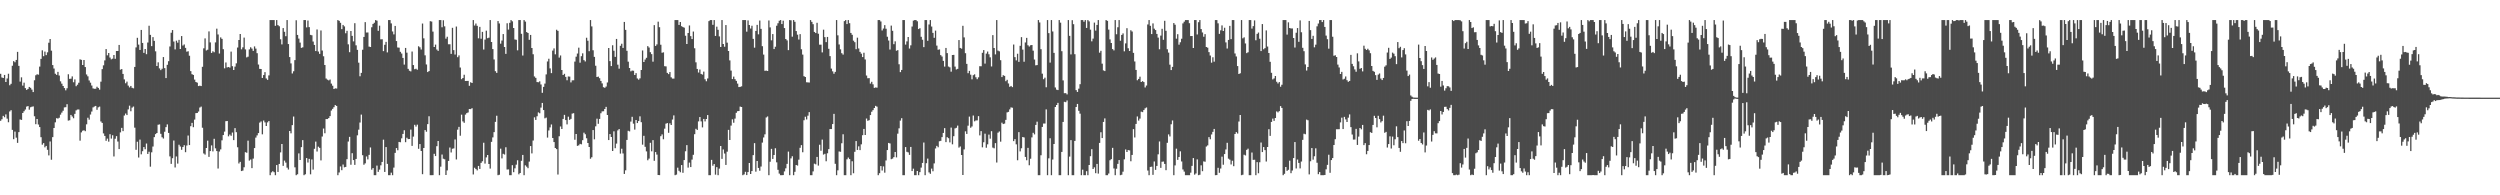 <?xml version="1.0" encoding="UTF-8"?>
<svg xmlns="http://www.w3.org/2000/svg" width="1920" height="150">
  <path d="M0 56.678h1v36.120H0zM1 59.514h1v32.094H1zM2 59.928h1v29.073H2zM3 57.566h1v32.471H3zM4 62.984h1v24.861H4zM5 60.269h1v30.860H5zM6 56.628h1v37.253H6zM7 65.472h1v20.114H7zM8 64.336h1v20.284H8zM9 50.496h1v49.251H9zM10 46.973h1v59.944H10zM11 47.797h1v53.256H11zM12 46.044h1v59.679H12zM13 39.823h1v69.923H13zM14 50.590h1v50.901H14zM15 62.652h1v29.075H15zM16 59.404h1v32.691H16zM17 65.746h1v21.021H17zM18 63.469h1v21.980H18zM19 67.685h1v16.411H19zM20 69.090h1v12.785H20zM21 68.317h1v13.122H21zM22 66.776h1v17.439H22zM23 67.433h1v14.948H23zM24 68.811h1v13.186H24zM25 70.702h1v11.037H25zM26 61.658h1v27.617H26zM27 57.829h1v37.543H27zM28 57.035h1v34.369H28zM29 57.353h1v38.264H29zM30 51.167h1v46.413H30zM31 45.213h1v60.155H31zM32 38.679h1v72.414H32zM33 43.147h1v66.763H33zM34 39.654h1v73.512H34zM35 42.343h1v69.752H35zM36 40.180h1v74.860H36zM37 32.815h1v86.545H37zM38 29.933h1v78.722H38zM39 38.910h1v83.775H39zM40 49.958h1v55.339H40zM41 52.638h1v45.680H41zM42 56.644h1v37.321H42zM43 57.509h1v33.268H43zM44 55.188h1v35.921H44zM45 57.983h1v32.437H45zM46 62.453h1v25.594H46zM47 64.252h1v22.215H47zM48 66.046h1v19.004H48zM49 67.628h1v14.850H49zM50 69.388h1v12.920H50zM51 67.770h1v12.252H51zM52 57.021h1v35.596H52zM53 60.587h1v31.792H53zM54 60.397h1v27.892H54zM55 58.699h1v30.791H55zM56 63.158h1v27.688H56zM57 60.965h1v26.491H57zM58 66.220h1v18.569H58zM59 65.078h1v19.059H59zM60 63.535h1v20.547H60zM61 45.552h1v62.505H61zM62 45.994h1v55.705H62zM63 49.928h1v50.459H63zM64 46.062h1v54.005H64zM65 51.496h1v49.281H65zM66 57.166h1v38.326H66zM67 58.621h1v31.812H67zM68 61.784h1v30.128H68zM69 63.494h1v24.463H69zM70 65.680h1v19.986H70zM71 67.912h1v14.550H71zM72 68.216h1v13.598H72zM73 68.154h1v13.193H73zM74 66.637h1v17.683H74zM75 67.511h1v14.928H75zM76 68.841h1v13.044H76zM77 62.739h1v30.547H77zM78 53.096h1v41.338H78zM79 50.182h1v52.286H79zM80 46.371h1v58.026H80zM81 37.669h1v70.470H81zM82 42.485h1v63.959H82zM83 40.688h1v68.108H83zM84 44.174h1v58.914H84zM85 45.557h1v60.894H85zM86 45.065h1v58.816H86zM87 42.222h1v77.953H87zM88 45.168h1v61.361H88zM89 39.146h1v65.424H89zM90 39.178h1v69.539H90zM91 34.509h1v79.969H91zM92 53.497h1v48.186H92zM93 53.036h1v45.145H93zM94 56.788h1v43.927H94zM95 60.958h1v27.750H95zM96 63.952h1v23.248H96zM97 62.670h1v25.713H97zM98 65.765h1v18.272H98zM99 67.097h1v14.058H99zM100 66.014h1v19.462H100zM101 67.456h1v15.200H101zM102 67.841h1v13.957H102zM103 51.389h1v46.676H103zM104 36.388h1v78.674H104zM105 29.020h1v79.845H105zM106 34.254h1v86.753H106zM107 38.342h1v68.859H107zM108 22.998h1v95.554H108zM109 32.954h1v83.169H109zM110 40.594h1v72.329H110zM111 37.626h1v77.016H111zM112 41.645h1v68.596H112zM113 32.648h1v85.588H113zM114 19.750h1v96.787H114zM115 26.786h1v101.196H115zM116 35.419h1v81.590H116zM117 28.514h1v84.009H117zM118 31.371h1v73.952H118zM119 39.400h1v63.631H119zM120 50.672h1v51.487H120zM121 47.861h1v47.916H121zM122 52.531h1v43.018H122zM123 53.867h1v48.903H123zM124 52.764h1v52.650H124zM125 43.806h1v62.574H125zM126 52.334h1v48.843H126zM127 59.972h1v37.688H127zM128 49.752h1v45.808H128zM129 46.976h1v55.106H129zM130 35.683h1v84.430H130zM131 25.154h1v100.676H131zM132 23.110h1v98.367H132zM133 31.922h1v75.982H133zM134 37.949h1v90.653H134zM135 31.245h1v88.909H135zM136 32.751h1v92.871H136zM137 30.643h1v80.525H137zM138 37.656h1v74.876H138zM139 27.688h1v87.376H139zM140 34.996h1v77.902H140zM141 34.133h1v77.376H141zM142 36.745h1v80.150H142zM143 39.700h1v72.059H143zM144 39.356h1v64.748H144zM145 42.780h1v68.614H145zM146 54.625h1v42.318H146zM147 56.989h1v37.395H147zM148 57.571h1v40.107H148zM149 61.121h1v30.741H149zM150 62.995h1v23.879H150zM151 63.483h1v23.277H151zM152 66.087h1v19.576H152zM153 65.808h1v16.766H153zM154 66.108h1v15.772H154zM155 51.288h1v46.820H155zM156 37.109h1v80.754H156zM157 29.491h1v89.264H157zM158 38.745h1v74.927H158zM159 38.175h1v69.859H159zM160 24.131h1v96.327H160zM161 32.572h1v83.425H161zM162 40.645h1v71.029H162zM163 39.352h1v76.909H163zM164 40.148h1v66.447H164zM165 32.565h1v81.358H165zM166 22.012h1v94.016H166zM167 26.488h1v102.937H167zM168 41.119h1v75.249H168zM169 28.697h1v86.034H169zM170 29.844h1v77.932H170zM171 37.809h1v65.925H171zM172 52.473h1v48.594H172zM173 47.980h1v45.097H173zM174 51.787h1v41.155H174zM175 51.446h1v53.249H175zM176 51.906h1v51.441H176zM177 39.649h1v64.622H177zM178 50.823h1v50.988H178zM179 53.762h1v53.881H179zM180 51.171h1v47.221H180zM181 48.631h1v52.913H181zM182 36.518h1v76.582H182zM183 30.734h1v94.810H183zM184 26.134h1v98.165H184zM185 37.894h1v93.507H185zM186 36.340h1v94.677H186zM187 28.880h1v99.580H187zM188 37.923h1v78.973H188zM189 44.067h1v73.254H189zM190 43.545h1v64.501H190zM191 37.917h1v85.430H191zM192 36.312h1v86.222H192zM193 37.342h1v91.761H193zM194 39.054h1v82.741H194zM195 35.609h1v78.081H195zM196 37.319h1v68.369H196zM197 40.858h1v63.114H197zM198 49.576h1v52.620H198zM199 52.885h1v41.283H199zM200 53.014h1v40.251H200zM201 59.855h1v43.327H201zM202 57.644h1v34.916H202zM203 55.421h1v38.573H203zM204 60.262h1v36.514H204zM205 61.313h1v32.714H205zM206 57.928h1v35.049H206zM207 15.427h1v119.147H207zM208 15.427h1v116.952H208zM209 15.427h1v116.034H209zM210 15.427h1v116.817H210zM211 19.823h1v114.750H211zM212 15.427h1v111.342H212zM213 19.297h1v112.738H213zM214 20.167h1v105.757H214zM215 30.137h1v86.916H215zM216 34.090h1v76.515H216zM217 21.531h1v105.876H217zM218 24.415h1v98.932H218zM219 27.807h1v97.078H219zM220 15.427h1v113.358H220zM221 33.856h1v96.355H221zM222 43.831h1v56.786H222zM223 48.676h1v53.730H223zM224 56.406h1v39.681H224zM225 54.714h1v34.795H225zM226 46.191h1v82.315H226zM227 15.571h1v119.003H227zM228 26.814h1v107.007H228zM229 29.636h1v88.184H229zM230 32.698h1v90.175H230zM231 36.786h1v76.218H231zM232 36.376h1v71.253H232zM233 15.427h1v119.147H233zM234 15.427h1v118.407H234zM235 21.021h1v100.369H235zM236 15.777h1v109.058H236zM237 20.856h1v101.150H237zM238 26.775h1v107.087H238zM239 27.065h1v95.393H239zM240 31.920h1v98.357H240zM241 34.520h1v79.747H241zM242 39.223h1v69.525H242zM243 22.643h1v93.732H243zM244 39.597h1v73.034H244zM245 41.348h1v72.205H245zM246 23.419h1v99.760H246zM247 38.814h1v66.062H247zM248 43.192h1v55.529H248zM249 49.944h1v52.428H249zM250 60.301h1v31.128H250zM251 61.194h1v30.249H251zM252 61.766h1v28.931H252zM253 61.073h1v28.091H253zM254 64.190h1v20.712H254zM255 65.840h1v17.764H255zM256 68.369h1v13.953H256zM257 67.857h1v12.829H257zM258 67.973h1v13.403H258zM259 15.427h1v119.147H259zM260 16.019h1v116.414H260zM261 17.487h1v110.378H261zM262 22.382h1v108.321H262zM263 19.169h1v107.211H263zM264 20.295h1v108.227H264zM265 25.543h1v102.672H265zM266 23.673h1v98.611H266zM267 34.044h1v74.643H267zM268 40.084h1v65.007H268zM269 23.797h1v102.734H269zM270 27.557h1v90.118H270zM271 31.778h1v91.141H271zM272 17.832h1v108.790H272zM273 34.827h1v87.245H273zM274 38.290h1v65.652H274zM275 48.122h1v51.439H275zM276 58.548h1v35.543H276zM277 55.971h1v32.034H277zM278 38.214h1v80.958H278zM279 28.347h1v98.156H279zM280 16.985h1v108.479H280zM281 25.005h1v95.176H281zM282 24.939h1v97.499H282zM283 35.779h1v83.176H283zM284 36.095h1v77.172H284zM285 20.920h1v109.387H285zM286 18.379h1v110.706H286zM287 17.455h1v117.119H287zM288 15.427h1v119.147H288zM289 15.848h1v111.308H289zM290 23.676h1v108.337H290zM291 19.720h1v110.525H291zM292 30.201h1v96.751H292zM293 30.155h1v94.185H293zM294 39.278h1v67.980H294zM295 34.383h1v97.655H295zM296 32.153h1v80.816H296zM297 40.235h1v85.604H297zM298 15.427h1v119.147H298zM299 15.427h1v119.147H299zM300 17.963h1v114.626H300zM301 24.161h1v110.413H301zM302 26.395h1v102.303H302zM303 19.899h1v97.497H303zM304 31.554h1v82.143H304zM305 36.452h1v78.937H305zM306 36.612h1v72.375H306zM307 39.771h1v69.479H307zM308 41.100h1v65.149H308zM309 44.518h1v58.351H309zM310 49.628h1v50.404H310zM311 36.827h1v72.375H311zM312 40.434h1v65.348H312zM313 52.879h1v53.954H313zM314 54.332h1v52.423H314zM315 54.817h1v44.712H315zM316 39.597h1v72.425H316zM317 49.979h1v54.952H317zM318 53.156h1v42.714H318zM319 52.789h1v44.437H319zM320 53.565h1v42.185H320zM321 35.557h1v78.731H321zM322 36.346h1v74.274H322zM323 38.033h1v77.909H323zM324 18.093h1v115.707H324zM325 29.423h1v84.247H325zM326 42.478h1v57.404H326zM327 49.525h1v51.627H327zM328 55.330h1v39.981H328zM329 54.559h1v34.721H329zM330 16.257h1v118.316H330zM331 16.532h1v118.041H331zM332 24.245h1v110.271H332zM333 36.104h1v82.015H333zM334 34.232h1v85.648H334zM335 38.036h1v74.252H335zM336 39.066h1v69.237H336zM337 15.427h1v119.147H337zM338 15.427h1v112.562H338zM339 20.936h1v97.771H339zM340 15.541h1v106.359H340zM341 20.242h1v102.100H341zM342 29.697h1v104.695H342zM343 28.191h1v102.665H343zM344 33.984h1v89.596H344zM345 33.989h1v79.328H345zM346 41.393h1v75.675H346zM347 21.368h1v92.878H347zM348 38.523h1v75.423H348zM349 41.856h1v65.275H349zM350 20.384h1v102.084H350zM351 43.918h1v55.682H351zM352 42.558h1v54.895H352zM353 51.853h1v52.366H353zM354 60.825h1v27.228H354zM355 59.894h1v33.346H355zM356 57.390h1v36.907H356zM357 62.233h1v25.802H357zM358 62.180h1v24.710H358zM359 62.112h1v24.241H359zM360 65.911h1v17.796H360zM361 63.187h1v20.606H361zM362 63.769h1v19.306H362zM363 15.427h1v118.554H363zM364 19.615h1v109.206H364zM365 18.063h1v111.779H365zM366 19.828h1v111.053H366zM367 29.427h1v98.030H367zM368 20.638h1v109.101H368zM369 29.768h1v95.334H369zM370 24.467h1v99.394H370zM371 38.017h1v71.626H371zM372 30.389h1v95.267H372zM373 23.559h1v97.300H373zM374 29.329h1v89.697H374zM375 28.912h1v97.055H375zM376 15.427h1v114.082H376zM377 32.272h1v76.694H377zM378 37.658h1v67.882H378zM379 45.644h1v55.817H379zM380 54.694h1v38.878H380zM381 55.957h1v32.920H381zM382 16.157h1v118.412H382zM383 17.997h1v116.190H383zM384 33.536h1v80.647H384zM385 31.139h1v90.536H385zM386 26.186h1v91.944H386zM387 36.076h1v82.608H387zM388 41.345h1v71.748H388zM389 17.871h1v112.349H389zM390 22.721h1v107.389H390zM391 17.535h1v117.039H391zM392 15.427h1v119.147H392zM393 16.367h1v110.522H393zM394 21.517h1v110.717H394zM395 30.331h1v98.948H395zM396 30.558h1v95.906H396zM397 38.651h1v84.441H397zM398 15.427h1v118.462H398zM399 15.427h1v117.446H399zM400 25.939h1v97.556H400zM401 42.673h1v76.337H401zM402 15.427h1v119.147H402zM403 16.566h1v110.403H403zM404 24.646h1v103.354H404zM405 25.362h1v103.802H405zM406 30.581h1v93.530H406zM407 26.818h1v85.364H407zM408 36.859h1v80.951H408zM409 41.654h1v66.257H409zM410 58.745h1v31.350H410zM411 59.807h1v32.293H411zM412 63.036h1v26.248H412zM413 63.194h1v23.145H413zM414 62.444h1v24.561H414zM415 64.874h1v17.754H415zM416 71.278h1v7.777H416zM417 66.705h1v17.818H417zM418 64.206h1v26.690H418zM419 57.159h1v33.151H419zM420 47.221h1v58.482H420zM421 45.090h1v55.126H421zM422 52.515h1v45.321H422zM423 56.156h1v39.450H423zM424 38.885h1v67.099H424zM425 37.159h1v71.926H425zM426 41.741h1v71.935H426zM427 22.833h1v91.713H427zM428 23.692h1v110.332H428zM429 44.229h1v60.409H429zM430 42.618h1v54.483H430zM431 53.776h1v45.319H431zM432 57.619h1v33.712H432zM433 56.685h1v31.533H433zM434 59.056h1v33.160H434zM435 61.658h1v33.902H435zM436 58.717h1v30.906H436zM437 58.834h1v33.224H437zM438 63.295h1v28.001H438zM439 61.709h1v25.559H439zM440 61.647h1v25.301H440zM441 47.285h1v60.017H441zM442 43.540h1v59.365H442zM443 41.105h1v70.944H443zM444 36.598h1v74.998H444zM445 48.104h1v62.386H445zM446 43.142h1v67.696H446zM447 40.949h1v66.728H447zM448 46.168h1v55.726H448zM449 47.198h1v55.907H449zM450 28.956h1v77.241H450zM451 31.261h1v78.552H451zM452 39.333h1v73.567H452zM453 15.427h1v106.487H453zM454 20.256h1v100.516H454zM455 38.594h1v61.288H455zM456 43.673h1v63.309H456zM457 50.500h1v46.525H457zM458 59.150h1v31.982H458zM459 58.820h1v36.250H459zM460 60.059h1v31.279H460zM461 62.137h1v24.845H461zM462 64.071h1v21.508H462zM463 66.991h1v18.443H463zM464 67.410h1v16.317H464zM465 66.460h1v15.633H465zM466 63.322h1v24.987H466zM467 36.850h1v70.731H467zM468 46.955h1v55.991H468zM469 50.725h1v54.506H469zM470 34.749h1v81.221H470zM471 38.976h1v61.867H471zM472 43.657h1v70.143H472zM473 29.885h1v80.422H473zM474 49.649h1v50.505H474zM475 52.734h1v46.371H475zM476 35.168h1v82.787H476zM477 33.566h1v80.685H477zM478 36.788h1v81.091H478zM479 16.843h1v116.743H479zM480 22.920h1v107.890H480zM481 39.020h1v68.436H481zM482 47.369h1v53.103H482zM483 52.213h1v48.679H483zM484 54.774h1v38.592H484zM485 54.174h1v35.536H485zM486 54.332h1v40.620H486zM487 57.621h1v41.929H487zM488 56.163h1v35.973H488zM489 60.260h1v34.232H489zM490 61.176h1v31.785H490zM491 60.171h1v29.171H491zM492 53.762h1v40.105H492zM493 38.745h1v72.379H493zM494 47.630h1v56.657H494zM495 45.721h1v67.019H495zM496 44.410h1v71.841H496zM497 35.406h1v87.691H497zM498 36.502h1v85.284H498zM499 40.073h1v69.582H499zM500 41.583h1v74.654H500zM501 47.340h1v60.271H501zM502 19.292h1v104.217H502zM503 35.271h1v81.509H503zM504 34.113h1v84.631H504zM505 16.651h1v117.771H505zM506 20.906h1v113.592H506zM507 34.378h1v70.228H507zM508 40.517h1v62.723H508zM509 40.166h1v66.804H509zM510 50.832h1v47.978H510zM511 50.970h1v44.023H511zM512 55.966h1v38.553H512zM513 56.923h1v45.092H513zM514 55.357h1v39.356H514zM515 59.415h1v36.562H515zM516 60.347h1v31.448H516zM517 60.381h1v28.249H517zM518 15.427h1v119.147H518zM519 15.427h1v118.678H519zM520 15.427h1v113.340H520zM521 19.153h1v112.040H521zM522 16.871h1v115.414H522zM523 20.139h1v106.622H523zM524 20.762h1v111.951H524zM525 21.252h1v101.704H525zM526 27.434h1v88.744H526zM527 33.804h1v77.660H527zM528 25.365h1v103.374H528zM529 19.574h1v105.290H529zM530 27.768h1v100.525H530zM531 30.018h1v92.562H531zM532 24.234h1v94.661H532zM533 37.065h1v65.984H533zM534 47.891h1v51.031H534zM535 52.938h1v46.836H535zM536 55.703h1v37.546H536zM537 53.389h1v36.493H537zM538 56.795h1v36.461H538zM539 57.273h1v40.583H539zM540 55.007h1v36.314H540zM541 60.901h1v32.320H541zM542 62.405h1v28.995H542zM543 60.260h1v28.111H543zM544 16.216h1v118.357H544zM545 15.427h1v119.147H545zM546 15.427h1v107.327H546zM547 19.029h1v108.263H547zM548 15.427h1v110.591H548zM549 27.599h1v106.570H549zM550 20.480h1v107.854H550zM551 22.872h1v111.701H551zM552 27.951h1v101.534H552zM553 36.120h1v76.028H553zM554 15.427h1v106.563H554zM555 33.767h1v81.013H555zM556 35.873h1v82.024H556zM557 19.251h1v107.419H557zM558 32.780h1v83.716H558zM559 39.180h1v60.562H559zM560 46.392h1v61.109H560zM561 54.234h1v42.220H561zM562 60.715h1v30.924H562zM563 58.841h1v35.442H563zM564 60.812h1v30.256H564zM565 62.119h1v24.511H565zM566 64.190h1v21.208H566zM567 66.850h1v18.411H567zM568 66.719h1v15.152H568zM569 66.309h1v15.864H569zM570 15.427h1v119.147H570zM571 15.427h1v118.494H571zM572 15.427h1v116.540H572zM573 24.323h1v110.133H573zM574 15.669h1v116.483H574zM575 19.194h1v105.977H575zM576 21.897h1v111.752H576zM577 19.762h1v111.617H577zM578 29.842h1v89.312H578zM579 36.621h1v73.306H579zM580 23.781h1v108.046H580zM581 19.112h1v104.556H581zM582 26.381h1v102.596H582zM583 15.759h1v115.345H583zM584 22.165h1v105.757H584zM585 35.484h1v74.018H585zM586 41.922h1v63.638H586zM587 54.394h1v48.788H587zM588 54.202h1v36.028H588zM589 54.540h1v34.914H589zM590 15.733h1v118.840H590zM591 21.062h1v103.139H591zM592 30.988h1v83.334H592zM593 26.177h1v95.899H593zM594 37.708h1v81.324H594zM595 35.896h1v77.964H595zM596 19.759h1v104.910H596zM597 17.862h1v112.534H597zM598 15.942h1v117.364H598zM599 15.427h1v119.147H599zM600 18.507h1v116.066H600zM601 15.898h1v118.572H601zM602 21.579h1v110.058H602zM603 29.974h1v99.287H603zM604 31.048h1v94.801H604zM605 38.512h1v77.923H605zM606 15.427h1v119.147H606zM607 15.623h1v106.030H607zM608 28.166h1v91.862H608zM609 15.427h1v119.147H609zM610 16.766h1v115.160H610zM611 23.838h1v102.880H611zM612 26.619h1v100.541H612zM613 30.350h1v92.269H613zM614 26.200h1v87.289H614zM615 37.848h1v73.629H615zM616 41.945h1v74.982H616zM617 58.516h1v33.861H617zM618 59.132h1v30.526H618zM619 63.178h1v28.558H619zM620 63.286h1v25.536H620zM621 63.380h1v22.735H621zM622 15.427h1v119.147H622zM623 16.782h1v117.762H623zM624 18.590h1v113.049H624zM625 24.500h1v101.207H625zM626 25.383h1v100.820H626zM627 17.532h1v102.983H627zM628 25.923h1v101.278H628zM629 34.303h1v76.863H629zM630 34.325h1v81.461H630zM631 40.224h1v66.994H631zM632 22.806h1v95.915H632zM633 28.505h1v89.626H633zM634 32.371h1v91.473H634zM635 28.377h1v89.346H635zM636 37.468h1v77.044H636zM637 43.087h1v56.021H637zM638 52.677h1v46.447H638zM639 54.792h1v40.514H639zM640 56.651h1v30.821H640zM641 55.172h1v70.610H641zM642 15.427h1v119.147H642zM643 27.141h1v103.649H643zM644 34.138h1v82.185H644zM645 37.875h1v78.692H645zM646 40.855h1v69.182H646zM647 41.927h1v61.201H647zM648 16.221h1v118.353H648zM649 15.427h1v119.147H649zM650 18.471h1v103.889H650zM651 15.427h1v105.572H651zM652 17.809h1v104.375H652zM653 25.303h1v109.270H653zM654 26.747h1v97.119H654zM655 31.213h1v101.841H655zM656 32.396h1v84.210H656zM657 37.802h1v70.523H657zM658 28.928h1v86.204H658zM659 37.225h1v75.167H659zM660 39.857h1v75.442H660zM661 41.215h1v69.608H661zM662 43.826h1v59.988H662zM663 40.519h1v58.521H663zM664 45.676h1v58.008H664zM665 57.994h1v33.062H665zM666 60.084h1v32.705H666zM667 60.017h1v32.298H667zM668 64.213h1v24.181H668zM669 62.821h1v23.005H669zM670 64.774h1v19.823H670zM671 67.463h1v15.502H671zM672 67.172h1v14.147H672zM673 67.307h1v14.594H673zM674 15.427h1v119.147H674zM675 15.427h1v117.609H675zM676 16.496h1v111.047H676zM677 23.389h1v107.602H677zM678 21.915h1v105.881H678zM679 19.295h1v113.335H679zM680 22.048h1v101.170H680zM681 28.217h1v87.016H681zM682 31.112h1v78.651H682zM683 38.049h1v72.109H683zM684 19.652h1v102.615H684zM685 23.653h1v98.154H685zM686 33.936h1v86.758H686zM687 31.744h1v84.984H687zM688 38.944h1v81.926H688zM689 38.514h1v64.153H689zM690 49.365h1v49.207H690zM691 55.419h1v37.212H691zM692 53.725h1v37.058H692zM693 15.427h1v119.147H693zM694 15.427h1v119.147H694zM695 34.259h1v78.676H695zM696 31.801h1v84.796H696zM697 28.425h1v88.618H697zM698 37.294h1v81.651H698zM699 34.838h1v78.028H699zM700 20.354h1v111.017H700zM701 15.823h1v113.727H701zM702 15.427h1v119.147H702zM703 15.427h1v119.147H703zM704 16.331h1v115.002H704zM705 22.300h1v112.273H705zM706 21.632h1v110.577H706zM707 28.239h1v100.454H707zM708 30.524h1v94.595H708zM709 36.221h1v73.240H709zM710 15.427h1v119.147H710zM711 15.427h1v109.900H711zM712 31.334h1v90.454H712zM713 18.805h1v113.576H713zM714 15.427h1v118.032H714zM715 20.400h1v109.099H715zM716 25.227h1v106.325H716zM717 29.020h1v96.485H717zM718 23.499h1v90.504H718zM719 35.023h1v77.005H719zM720 38.200h1v74.883H720zM721 37.955h1v70.521H721zM722 42.334h1v65.849H722zM723 43.410h1v61.933H723zM724 46.731h1v55.367H724zM725 51.173h1v47.225H725zM726 36.829h1v72.345H726zM727 40.794h1v64.574H727zM728 51.109h1v55.025H728zM729 51.691h1v57.671H729zM730 55.064h1v42.908H730zM731 42.222h1v68.607H731zM732 42.137h1v62.466H732zM733 51.167h1v47.431H733zM734 53.348h1v44.817H734zM735 52.888h1v43.584H735zM736 30.782h1v82.594H736zM737 36.793h1v75.684H737zM738 37.376h1v81.670H738zM739 19.839h1v114.574H739zM740 28.732h1v86.009H740zM741 40.862h1v60.024H741zM742 49.054h1v53.794H742zM743 56.195h1v40.297H743zM744 54.451h1v35.097H744zM745 57.362h1v40.725H745zM746 60.944h1v36.205H746zM747 57.770h1v30.961H747zM748 57.099h1v36.099H748zM749 59.324h1v33.170H749zM750 60.800h1v31.645H750zM751 59.402h1v29.780H751zM752 50.819h1v53.146H752zM753 50.878h1v49.834H753zM754 40.533h1v72.624H754zM755 38.457h1v70.809H755zM756 48.864h1v53.803H756zM757 41.176h1v72.297H757zM758 39.581h1v71.255H758zM759 41.656h1v61.709H759zM760 44.035h1v62.478H760zM761 51.064h1v49.679H761zM762 26.978h1v86.394H762zM763 36.861h1v77.078H763zM764 41.769h1v68.163H764zM765 15.434h1v109.408H765zM766 38.869h1v63.036H766zM767 39.411h1v61.546H767zM768 46.218h1v62.585H768zM769 59.207h1v35.012H769zM770 57.740h1v37.537H770zM771 58.248h1v36.676H771zM772 62.361h1v29.700H772zM773 61.304h1v25.042H773zM774 64.096h1v21.808H774zM775 66.639h1v17.358H775zM776 66.007h1v16.463H776zM777 66.916h1v15.841H777zM778 34.218h1v74.197H778zM779 43.888h1v62.991H779zM780 46.408h1v64.453H780zM781 41.270h1v81.832H781zM782 47.518h1v53.982H782zM783 35.193h1v81.097H783zM784 28.523h1v85.364H784zM785 38.086h1v67.106H785zM786 47.388h1v58.166H786zM787 32.636h1v87.868H787zM788 29.079h1v94.029H788zM789 34.749h1v78.834H789zM790 35.742h1v91.164H790zM791 34.783h1v87.126H791zM792 34.554h1v70.949H792zM793 38.892h1v63.094H793zM794 45.740h1v57.477H794zM795 50.153h1v45.820H795zM796 49.956h1v43.499H796zM797 15.427h1v119.147H797zM798 17.267h1v117.307H798zM799 37.761h1v81.461H799zM800 56.561h1v40.906H800zM801 60.828h1v34.032H801zM802 59.653h1v35.232H802zM803 67.023h1v16.978H803zM804 15.427h1v119.147H804zM805 25.443h1v96.165H805zM806 48.070h1v58.099H806zM807 15.427h1v119.147H807zM808 24.168h1v98.362H808zM809 40.578h1v70.001H809zM810 67.179h1v15.022H810zM811 68.857h1v11.792H811zM812 69.189h1v9.803H812zM813 15.427h1v119.147H813zM814 17.418h1v117.133H814zM815 39.322h1v77.376H815zM816 61.729h1v31.906H816zM817 71.553h1v6.626H817zM818 71.507h1v6.958H818zM819 72.491h1v4.649H819zM820 15.427h1v119.147H820zM821 27.532h1v92.754H821zM822 41.780h1v65.849H822zM823 15.514h1v119.060H823zM824 18.587h1v115.986H824zM825 41.638h1v66.605H825zM826 69.212h1v12.984H826zM827 70.617h1v9.196H827zM828 68.076h1v16.999H828zM829 64.677h1v22.639H829zM830 15.427h1v119.147H830zM831 15.427h1v114.901H831zM832 16.672h1v117.902H832zM833 15.427h1v119.147H833zM834 21.467h1v110.028H834zM835 15.427h1v119.147H835zM836 16.445h1v110.271H836zM837 22.767h1v97.183H837zM838 31.725h1v82.851H838zM839 29.622h1v100.172H839zM840 17.358h1v111.131H840zM841 23.497h1v109.511H841zM842 19.132h1v106.760H842zM843 15.427h1v117.886H843zM844 40.427h1v69.340H844zM845 39.031h1v62.574H845zM846 48.882h1v57.143H846zM847 54.087h1v39.539H847zM848 54.565h1v36.383H848zM849 15.427h1v119.147H849zM850 16.019h1v118.554H850zM851 22.721h1v110.577H851zM852 30.244h1v92.839H852zM853 33.035h1v89.195H853zM854 37.699h1v75.838H854zM855 38.681h1v90.681H855zM856 15.427h1v119.147H856zM857 26.305h1v103.276H857zM858 20.952h1v104.910H858zM859 15.427h1v107.490H859zM860 31.306h1v103.267H860zM861 26.823h1v107.350H861zM862 25.651h1v106.176H862zM863 39.436h1v82.949H863zM864 33.318h1v81.475H864zM865 21.680h1v95.052H865zM866 37.054h1v78.191H866zM867 39.150h1v76.366H867zM868 23.264h1v100.566H868zM869 24.209h1v94.778H869zM870 40.594h1v58.566H870zM871 47.202h1v58.365H871zM872 53.712h1v41.460H872zM873 61.656h1v27.811H873zM874 60.612h1v32.005H874zM875 58.873h1v32.204H875zM876 62.956h1v22.829H876zM877 62.327h1v23.785H877zM878 63.039h1v21.478H878zM879 67.159h1v16.047H879zM880 65.680h1v16.853H880zM881 18.796h1v112.184H881zM882 15.427h1v119.147H882zM883 19.837h1v108.385H883zM884 26.177h1v101.832H884zM885 17.953h1v116.320H885zM886 22.034h1v101.990H886zM887 23.101h1v107.382H887zM888 26.044h1v101.385H888zM889 28.869h1v89.678H889zM890 37.836h1v70.821H890zM891 27.338h1v101.598H891zM892 22.144h1v102.084H892zM893 30.583h1v93.452H893zM894 15.999h1v109.898H894zM895 23.648h1v107.082H895zM896 37.852h1v71.844H896zM897 40.379h1v62.826H897zM898 49.679h1v55.117H898zM899 53.790h1v41.663H899zM900 51.357h1v41.158H900zM901 17.718h1v116.856H901zM902 18.981h1v108.060H902zM903 29.693h1v84.487H903zM904 26.266h1v96.513H904zM905 34.284h1v86.309H905zM906 32.446h1v83.780H906zM907 29.773h1v94.233H907zM908 17.953h1v112.209H908zM909 16.635h1v115.162H909zM910 15.427h1v119.147H910zM911 15.427h1v119.147H911zM912 15.427h1v119.147H912zM913 17.796h1v116.778H913zM914 27.679h1v104.908H914zM915 27.647h1v99.740H915zM916 36.868h1v84.531H916zM917 15.427h1v118.712H917zM918 15.427h1v117.803H918zM919 26.470h1v95.931H919zM920 17.024h1v117.549H920zM921 15.427h1v118.751H921zM922 22.318h1v104.665H922zM923 24.948h1v106.531H923zM924 28.210h1v95.737H924zM925 26.196h1v98.000H925zM926 36.104h1v76.412H926zM927 36.628h1v75.060H927zM928 40.047h1v65.282H928zM929 42.657h1v64.304H929zM930 48.134h1v55.145H930zM931 43.975h1v57.312H931zM932 47.367h1v51.636H932zM933 15.427h1v119.147H933zM934 15.427h1v119.007H934zM935 17.924h1v110.941H935zM936 26.035h1v106.698H936zM937 23.286h1v106.171H937zM938 19.514h1v100.820H938zM939 23.788h1v102.722H939zM940 21.297h1v97.002H940zM941 32.584h1v82.207H941zM942 37.287h1v72.368H942zM943 30.684h1v91.173H943zM944 19.890h1v102.718H944zM945 30.036h1v96.291H945zM946 15.427h1v108.018H946zM947 15.427h1v112.230H947zM948 41.080h1v61.835H948zM949 43.389h1v58.106H949zM950 50.736h1v51.844H950zM951 56.834h1v36.527H951zM952 56.275h1v32.043H952zM953 15.427h1v119.147H953zM954 29.464h1v104.736H954zM955 28.651h1v90.209H955zM956 33.392h1v86.030H956zM957 40.794h1v74.320H957zM958 40.164h1v74.023H958zM959 15.427h1v119.147H959zM960 15.427h1v119.147H960zM961 21.964h1v95.194H961zM962 20.075h1v102.704H962zM963 15.690h1v106.989H963zM964 30.913h1v103.661H964zM965 26.028h1v98.467H965zM966 24.992h1v108.078H966zM967 29.729h1v94.885H967zM968 39.214h1v70.251H968zM969 18.471h1v98.307H969zM970 37.827h1v75.108H970zM971 36.946h1v78.342H971zM972 23.362h1v100.706H972zM973 35.754h1v77.140H973zM974 40.684h1v58.541H974zM975 47.456h1v56.879H975zM976 55.934h1v37.706H976zM977 60.970h1v30.093H977zM978 60.187h1v32.623H978zM979 58.351h1v32.254H979zM980 62.778h1v22.762H980zM981 64.103h1v22.229H981zM982 63.013h1v22.316H982zM983 66.616h1v14.891H983zM984 65.083h1v17.789H984zM985 15.427h1v119.147H985zM986 15.427h1v118.030H986zM987 15.427h1v112.809H987zM988 26.564h1v104.640H988zM989 17.134h1v113.297H989zM990 21.513h1v101.866H990zM991 21.849h1v111.186H991zM992 21.881h1v109.074H992zM993 29.203h1v92.175H993zM994 36.491h1v72.613H994zM995 25.120h1v104.260H995zM996 21.547h1v100.983H996zM997 32.105h1v93.045H997zM998 15.681h1v113.651H998zM999 24.758h1v99.314H999zM1000 36.703h1v70.692H1000zM1001 39.331h1v63.391H1001zM1002 49.468h1v53.634H1002zM1003 54.149h1v37.692H1003zM1004 51.480h1v40.906H1004zM1005 16.095h1v117.835H1005zM1006 23.142h1v100.687H1006zM1007 29.915h1v83.796H1007zM1008 27.518h1v95.105H1008zM1009 36.342h1v83.691H1009zM1010 34.293h1v79.646H1010zM1011 20.219h1v104.780H1011zM1012 18.098h1v115.675H1012zM1013 15.427h1v116.714H1013zM1014 15.427h1v119.147H1014zM1015 16.960h1v117.613H1015zM1016 15.427h1v119.147H1016zM1017 20.663h1v113.711H1017zM1018 27.342h1v102.720H1018zM1019 30.116h1v96.478H1019zM1020 37.395h1v81.441H1020zM1021 15.427h1v117.281H1021zM1022 15.427h1v107.485H1022zM1023 28.194h1v93.201H1023zM1024 42.812h1v68.546H1024zM1025 42.464h1v64.462H1025zM1026 43.794h1v55.497H1026zM1027 49.615h1v49.638H1027zM1028 51.814h1v47.390H1028zM1029 56.843h1v37.173H1029zM1030 55.202h1v35.181H1030zM1031 61.011h1v38.100H1031zM1032 60.484h1v29.260H1032zM1033 58.729h1v32.977H1033zM1034 61.594h1v32.119H1034zM1035 62.798h1v27.573H1035zM1036 62.162h1v25.678H1036zM1037 42.155h1v55.502H1037zM1038 49.070h1v54.268H1038zM1039 50.878h1v56.323H1039zM1040 53.295h1v53.840H1040zM1041 55.078h1v43.904H1041zM1042 40.956h1v70.340H1042zM1043 47.159h1v57.763H1043zM1044 52.819h1v45.490H1044zM1045 52.208h1v47.138H1045zM1046 54.842h1v41.123H1046zM1047 35.049h1v76.398H1047zM1048 37.457h1v72.459H1048zM1049 38.413h1v80.045H1049zM1050 37.443h1v78.468H1050zM1051 38.638h1v72.771H1051zM1052 40.878h1v60.656H1052zM1053 50.688h1v51.421H1053zM1054 54.401h1v41.551H1054zM1055 55.145h1v33.769H1055zM1056 57.692h1v32.941H1056zM1057 61.333h1v36.447H1057zM1058 57.312h1v31.615H1058zM1059 56.431h1v35.065H1059zM1060 60.292h1v33.760H1060zM1061 61.482h1v31.556H1061zM1062 59.853h1v28.972H1062zM1063 51.219h1v50.791H1063zM1064 50.155h1v51.141H1064zM1065 40.320h1v72.965H1065zM1066 36.701h1v73.952H1066zM1067 45.250h1v59.470H1067zM1068 44.257h1v69.800H1068zM1069 40.382h1v64.517H1069zM1070 41.231h1v70.347H1070zM1071 43.158h1v63.801H1071zM1072 49.237h1v47.770H1072zM1073 32.293h1v73.045H1073zM1074 37.022h1v76.568H1074zM1075 35.946h1v80.614H1075zM1076 44.101h1v64.233H1076zM1077 38.464h1v71.475H1077zM1078 37.010h1v63.165H1078zM1079 41.794h1v68.211H1079zM1080 54.227h1v38.834H1080zM1081 58.431h1v38.347H1081zM1082 57.273h1v35.605H1082zM1083 73.325h1v4.067H1083zM1084 74.272h1v1.712H1084zM1085 74.883h1v1.000H1085zM1086 74.963h1v1.000H1086zM1087 74.984h1v1.000H1087zM1088 74.993h1v1.000H1088zM1089 34.250h1v73.821H1089zM1090 44.524h1v62.215H1090zM1091 46.994h1v62.849H1091zM1092 50.018h1v60.947H1092zM1093 52.931h1v48.802H1093zM1094 35.319h1v81.706H1094zM1095 39.169h1v72.583H1095zM1096 66.314h1v18.052H1096zM1097 63.087h1v21.762H1097zM1098 67.385h1v16.619H1098zM1099 44.140h1v64.565H1099zM1100 45.907h1v57.664H1100zM1101 44.932h1v55.817H1101zM1102 44.069h1v58.312H1102zM1103 49.844h1v52.592H1103zM1104 56.477h1v38.116H1104zM1105 56.843h1v36.131H1105zM1106 66.573h1v18.677H1106zM1107 62.132h1v25.761H1107zM1108 65.618h1v20.359H1108zM1109 69.562h1v12.490H1109zM1110 67.781h1v14.191H1110zM1111 66.138h1v17.667H1111zM1112 66.257h1v18.599H1112zM1113 67.165h1v15.676H1113zM1114 69.784h1v10.767H1114zM1115 15.427h1v117.545H1115zM1116 16.157h1v118.417H1116zM1117 15.427h1v119.147H1117zM1118 15.427h1v118.689H1118zM1119 15.427h1v119.147H1119zM1120 15.427h1v118.742H1120zM1121 15.601h1v109.749H1121zM1122 16.443h1v112.280H1122zM1123 23.939h1v102.383H1123zM1124 37.285h1v77.099H1124zM1125 33.199h1v87.827H1125zM1126 32.057h1v81.487H1126zM1127 37.621h1v68.768H1127zM1128 15.427h1v114.766H1128zM1129 16.875h1v117.698H1129zM1130 21.577h1v112.463H1130zM1131 20.995h1v113.452H1131zM1132 24.792h1v104.821H1132zM1133 24.673h1v93.056H1133zM1134 30.670h1v86.314H1134zM1135 34.861h1v80.331H1135zM1136 36.875h1v70.860H1136zM1137 42.105h1v66.117H1137zM1138 42.611h1v62.464H1138zM1139 46.321h1v56.106H1139zM1140 49.677h1v49.651H1140zM1141 15.427h1v119.147H1141zM1142 15.427h1v112.216H1142zM1143 15.427h1v114.677H1143zM1144 20.272h1v108.293H1144zM1145 19.988h1v110.603H1145zM1146 20.187h1v112.484H1146zM1147 18.258h1v107.064H1147zM1148 23.966h1v96.606H1148zM1149 32.661h1v80.514H1149zM1150 26.866h1v83.395H1150zM1151 15.688h1v115.347H1151zM1152 24.701h1v100.964H1152zM1153 25.223h1v106.375H1153zM1154 15.427h1v118.236H1154zM1155 35.062h1v89.774H1155zM1156 37.241h1v65.275H1156zM1157 47.715h1v56.754H1157zM1158 54.547h1v43.259H1158zM1159 52.831h1v37.889H1159zM1160 15.427h1v119.147H1160zM1161 17.688h1v116.885H1161zM1162 24.406h1v109.403H1162zM1163 34.877h1v84.334H1163zM1164 33.229h1v91.633H1164zM1165 38.242h1v76.206H1165zM1166 37.164h1v71.940H1166zM1167 15.427h1v113.663H1167zM1168 15.427h1v116.169H1168zM1169 15.427h1v117.245H1169zM1170 15.427h1v113.963H1170zM1171 18.075h1v113.660H1171zM1172 17.869h1v116.705H1172zM1173 16.219h1v116.064H1173zM1174 25.978h1v108.595H1174zM1175 24.323h1v97.858H1175zM1176 34.801h1v81.487H1176zM1177 18.663h1v103.253H1177zM1178 29.141h1v93.514H1178zM1179 33.332h1v86.602H1179zM1180 36.797h1v74.961H1180zM1181 36.367h1v65.046H1181zM1182 33.149h1v71.592H1182zM1183 43.451h1v68.223H1183zM1184 56.703h1v38.814H1184zM1185 55.273h1v41.636H1185zM1186 58.395h1v38.773H1186zM1187 61.182h1v30.357H1187zM1188 60.201h1v26.729H1188zM1189 62.986h1v23.829H1189zM1190 66.007h1v18.910H1190zM1191 65.186h1v18.620H1191zM1192 66.010h1v17.853H1192zM1193 22.032h1v110.845H1193zM1194 19.540h1v105.302H1194zM1195 19.352h1v109.426H1195zM1196 17.603h1v116.970H1196zM1197 22.874h1v109.765H1197zM1198 17.152h1v117.421H1198zM1199 27.379h1v100.747H1199zM1200 24.953h1v98.071H1200zM1201 32.114h1v82.418H1201zM1202 29.350h1v99.376H1202zM1203 16.500h1v111.530H1203zM1204 21.762h1v104.942H1204zM1205 20.636h1v113.148H1205zM1206 22.600h1v104.283H1206zM1207 28.603h1v88.905H1207zM1208 30.281h1v80.782H1208zM1209 41.341h1v64.133H1209zM1210 51.837h1v45.174H1210zM1211 51.482h1v40.466H1211zM1212 26.122h1v98.545H1212zM1213 25.301h1v106.119H1213zM1214 15.427h1v114.484H1214zM1215 19.164h1v103.342H1215zM1216 24.310h1v99.724H1216zM1217 31.890h1v93.068H1217zM1218 37.530h1v80.015H1218zM1219 15.427h1v119.147H1219zM1220 16.363h1v118.211H1220zM1221 15.427h1v119.147H1221zM1222 15.427h1v119.147H1222zM1223 15.427h1v118.989H1223zM1224 16.891h1v117.682H1224zM1225 26.543h1v108.030H1225zM1226 23.939h1v110.635H1226zM1227 33.197h1v97.987H1227zM1228 15.427h1v117.464H1228zM1229 15.427h1v116.311H1229zM1230 27.207h1v94.945H1230zM1231 42.661h1v77.316H1231zM1232 15.427h1v119.147H1232zM1233 17.979h1v110.101H1233zM1234 25.344h1v101.411H1234zM1235 28.370h1v100.195H1235zM1236 30.045h1v93.430H1236zM1237 26.816h1v85.570H1237zM1238 36.395h1v76.485H1238zM1239 39.359h1v65.765H1239zM1240 40.283h1v66.618H1240zM1241 43.645h1v75.732H1241zM1242 41.492h1v63.668H1242zM1243 47.809h1v51.338H1243zM1244 51.791h1v43.714H1244zM1245 15.427h1v119.147H1245zM1246 18.375h1v109.206H1246zM1247 28.489h1v101.534H1247zM1248 24.104h1v103.455H1248zM1249 31.318h1v89.339H1249zM1250 18.514h1v109.907H1250zM1251 22.044h1v98.824H1251zM1252 28.185h1v88.630H1252zM1253 36.946h1v71.423H1253zM1254 30.796h1v94.595H1254zM1255 20.629h1v100.832H1255zM1256 28.965h1v98.330H1256zM1257 17.857h1v105.496H1257zM1258 15.427h1v112.974H1258zM1259 39.871h1v70.258H1259zM1260 40.354h1v58.212H1260zM1261 51.068h1v51.299H1261zM1262 56.440h1v37.168H1262zM1263 54.305h1v35.081H1263zM1264 15.427h1v119.147H1264zM1265 15.427h1v119.147H1265zM1266 27.065h1v104.013H1266zM1267 35.197h1v87.096H1267zM1268 40.505h1v77.232H1268zM1269 39.903h1v72.205H1269zM1270 40.823h1v90.575H1270zM1271 15.427h1v119.147H1271zM1272 29.949h1v99.879H1272zM1273 20.201h1v100.285H1273zM1274 15.427h1v107.948H1274zM1275 31.309h1v92.798H1275zM1276 25.305h1v109.268H1276zM1277 26.168h1v106.927H1277zM1278 37.665h1v89.303H1278zM1279 31.801h1v82.368H1279zM1280 18.954h1v97.460H1280zM1281 34.051h1v84.283H1281zM1282 35.717h1v81.548H1282zM1283 22.801h1v99.648H1283zM1284 27.768h1v89.925H1284zM1285 37.921h1v63.730H1285zM1286 45.953h1v60.551H1286zM1287 50.919h1v55.247H1287zM1288 60.567h1v29.521H1288zM1289 59.109h1v35.433H1289zM1290 57.404h1v35.747H1290zM1291 62.251h1v25.129H1291zM1292 62.959h1v24.220H1292zM1293 62.698h1v23.282H1293zM1294 66.744h1v17.455H1294zM1295 65.446h1v17.656H1295zM1296 32.705h1v99.621H1296zM1297 15.427h1v119.147H1297zM1298 16.566h1v108.540H1298zM1299 25.310h1v106.682H1299zM1300 17.409h1v113.480H1300zM1301 19.290h1v105.242H1301zM1302 21.229h1v111.310H1302zM1303 29.398h1v93.626H1303zM1304 30.432h1v88.531H1304zM1305 38.065h1v71.837H1305zM1306 26.855h1v97.430H1306zM1307 19.791h1v101.976H1307zM1308 29.347h1v97.826H1308zM1309 15.427h1v107.746H1309zM1310 22.339h1v106.563H1310zM1311 33.831h1v77.923H1311zM1312 41.993h1v63.354H1312zM1313 50.290h1v51.274H1313zM1314 53.579h1v42.274H1314zM1315 52.917h1v37.541H1315zM1316 15.427h1v119.147H1316zM1317 18.821h1v108.531H1317zM1318 28.626h1v86.382H1318zM1319 29.217h1v89.262H1319zM1320 36.399h1v84.000H1320zM1321 35.609h1v78.976H1321zM1322 40.462h1v73.494H1322zM1323 15.749h1v99.223H1323zM1324 46.742h1v59.209H1324zM1325 45.094h1v67.149H1325zM1326 42.897h1v72.050H1326zM1327 34.200h1v88.177H1327zM1328 34.625h1v87.435H1328zM1329 43.183h1v67.994H1329zM1330 69.896h1v8.968H1330zM1331 73.645h1v2.744H1331zM1332 74.606h1v1.000H1332zM1333 74.879h1v1.000H1333zM1334 74.963h1v1.000H1334zM1335 49.198h1v59.365H1335zM1336 35.108h1v78.195H1336zM1337 38.525h1v65.847H1337zM1338 71.326h1v7.841H1338zM1339 43.968h1v58.646H1339zM1340 51.096h1v49.784H1340zM1341 71.640h1v6.876H1341zM1342 59.711h1v36.484H1342zM1343 56.449h1v47.784H1343zM1344 54.462h1v41.645H1344zM1345 58.028h1v39.805H1345zM1346 59.145h1v34.939H1346zM1347 62.608h1v24.335H1347zM1348 42.020h1v74.803H1348zM1349 30.833h1v89.172H1349zM1350 32.428h1v88.245H1350zM1351 30.148h1v99.378H1351zM1352 29.821h1v92.896H1352zM1353 29.899h1v88.854H1353zM1354 32.636h1v82.590H1354zM1355 26.072h1v85.723H1355zM1356 36.257h1v70.040H1356zM1357 37.999h1v67.619H1357zM1358 42.412h1v67.092H1358zM1359 44.302h1v60.935H1359zM1360 44.236h1v56.193H1360zM1361 47.312h1v54.101H1361zM1362 49.054h1v50.970H1362zM1363 57.392h1v36.580H1363zM1364 61.887h1v31.643H1364zM1365 59.207h1v36.669H1365zM1366 57.243h1v35.916H1366zM1367 57.999h1v35.731H1367zM1368 22.092h1v111.301H1368zM1369 22.160h1v110.644H1369zM1370 16.788h1v117.785H1370zM1371 16.811h1v117.728H1371zM1372 21.723h1v112.850H1372zM1373 22.783h1v103.493H1373zM1374 15.427h1v118.332H1374zM1375 15.427h1v119.147H1375zM1376 15.427h1v119.147H1376zM1377 15.427h1v117.270H1377zM1378 15.427h1v117.050H1378zM1379 17.878h1v113.759H1379zM1380 25.420h1v108.032H1380zM1381 27.502h1v100.715H1381zM1382 32.632h1v91.674H1382zM1383 36.086h1v87.252H1383zM1384 36.962h1v79.573H1384zM1385 39.679h1v73.416H1385zM1386 43.117h1v59.258H1386zM1387 51.077h1v57.003H1387zM1388 58.926h1v38.596H1388zM1389 57.623h1v34.115H1389zM1390 55.222h1v36.369H1390zM1391 64.041h1v28.757H1391zM1392 60.761h1v28.869H1392zM1393 63.123h1v24.417H1393zM1394 59.251h1v30.569H1394zM1395 57.774h1v34.827H1395zM1396 61.082h1v30.721H1396zM1397 58.145h1v37.424H1397zM1398 60.402h1v29.418H1398zM1399 62.466h1v29.645H1399zM1400 22.115h1v112.459H1400zM1401 15.427h1v119.147H1401zM1402 15.427h1v119.147H1402zM1403 18.109h1v116.464H1403zM1404 16.745h1v117.828H1404zM1405 18.169h1v111.637H1405zM1406 21.126h1v105.265H1406zM1407 15.427h1v107.417H1407zM1408 20.162h1v101.662H1408zM1409 27.789h1v91.589H1409zM1410 26.990h1v85.517H1410zM1411 31.062h1v76.401H1411zM1412 36.136h1v68.898H1412zM1413 39.848h1v61.940H1413zM1414 46.246h1v54.069H1414zM1415 44.909h1v51.331H1415zM1416 55.984h1v37.161H1416zM1417 60.805h1v28.507H1417zM1418 59.104h1v30.840H1418zM1419 61.082h1v24.161H1419zM1420 15.427h1v119.147H1420zM1421 15.427h1v118.261H1421zM1422 15.905h1v118.668H1422zM1423 15.427h1v116.972H1423zM1424 20.293h1v108.238H1424zM1425 26.532h1v102.230H1425zM1426 15.745h1v112.912H1426zM1427 15.427h1v117.357H1427zM1428 15.427h1v119.147H1428zM1429 15.427h1v119.147H1429zM1430 15.427h1v118.641H1430zM1431 16.393h1v115.093H1431zM1432 17.283h1v107.192H1432zM1433 20.860h1v98.589H1433zM1434 26.450h1v89.246H1434zM1435 35.289h1v84.171H1435zM1436 34.394h1v80.026H1436zM1437 38.892h1v70.399H1437zM1438 49.571h1v52.345H1438zM1439 19.830h1v114.743H1439zM1440 15.427h1v119.147H1440zM1441 15.427h1v119.147H1441zM1442 29.670h1v104.903H1442zM1443 15.427h1v119.147H1443zM1444 15.427h1v118.858H1444zM1445 30.018h1v94.872H1445zM1446 15.427h1v119.147H1446zM1447 15.427h1v119.147H1447zM1448 15.427h1v115.929H1448zM1449 15.427h1v119.147H1449zM1450 17.986h1v116.407H1450zM1451 15.427h1v118.588H1451zM1452 51.920h1v39.629H1452zM1453 64.925h1v19.585H1453zM1454 62.482h1v25.014H1454zM1455 59.246h1v28.065H1455zM1456 60.171h1v28.830H1456zM1457 64.391h1v25.660H1457zM1458 62.183h1v25.987H1458zM1459 63.428h1v23.245H1459zM1460 61.576h1v26.855H1460zM1461 61.704h1v27.960H1461zM1462 61.668h1v29.503H1462zM1463 60.931h1v27.821H1463zM1464 61.656h1v26.379H1464zM1465 60.770h1v26.971H1465zM1466 60.423h1v28.713H1466zM1467 59.834h1v28.819H1467zM1468 56.255h1v39.329H1468zM1469 57.623h1v34.252H1469zM1470 53.378h1v42.210H1470zM1471 60.514h1v28.990H1471zM1472 61.649h1v27.354H1472zM1473 63.352h1v27.679H1473zM1474 59.734h1v30.558H1474zM1475 61.723h1v28.139H1475zM1476 60.210h1v31.034H1476zM1477 60.201h1v29.830H1477zM1478 54.733h1v41.084H1478zM1479 56.378h1v44.284H1479zM1480 60.477h1v33.792H1480zM1481 59.276h1v33.474H1481zM1482 59.221h1v32.572H1482zM1483 57.626h1v35.678H1483zM1484 56.822h1v33.646H1484zM1485 57.230h1v34.559H1485zM1486 59.537h1v30.141H1486zM1487 60.065h1v27.312H1487zM1488 60.329h1v29.247H1488zM1489 58.408h1v30.704H1489zM1490 59.720h1v29.134H1490zM1491 15.434h1v119.140H1491zM1492 15.427h1v119.147H1492zM1493 15.427h1v119.147H1493zM1494 19.643h1v111.713H1494zM1495 15.427h1v119.147H1495zM1496 15.427h1v119.147H1496zM1497 38.264h1v81.967H1497zM1498 18.182h1v116.391H1498zM1499 15.427h1v119.147H1499zM1500 16.214h1v110.067H1500zM1501 16.090h1v118.483H1501zM1502 15.427h1v119.147H1502zM1503 15.427h1v117.803H1503zM1504 15.729h1v118.845H1504zM1505 15.427h1v119.147H1505zM1506 15.427h1v119.147H1506zM1507 15.427h1v119.147H1507zM1508 17.558h1v117.016H1508zM1509 15.427h1v118.581H1509zM1510 16.635h1v109.593H1510zM1511 20.052h1v102.992H1511zM1512 19.563h1v98.195H1512zM1513 29.626h1v85.789H1513zM1514 29.606h1v81.569H1514zM1515 36.372h1v69.413H1515zM1516 40.221h1v63.634H1516zM1517 46.612h1v53.577H1517zM1518 48.425h1v46.598H1518zM1519 55.957h1v35.211H1519zM1520 63.068h1v23.426H1520zM1521 64.980h1v16.958H1521zM1522 70.230h1v11.181H1522zM1523 30.780h1v93.269H1523zM1524 15.427h1v118.476H1524zM1525 15.427h1v118.618H1525zM1526 15.427h1v118.314H1526zM1527 15.427h1v111.871H1527zM1528 23.838h1v102.406H1528zM1529 31.842h1v90.170H1529zM1530 15.427h1v119.147H1530zM1531 15.427h1v119.147H1531zM1532 15.427h1v118.964H1532zM1533 15.427h1v115.592H1533zM1534 15.427h1v111.264H1534zM1535 18.537h1v101.727H1535zM1536 25.211h1v91.079H1536zM1537 31.242h1v81.699H1537zM1538 35.126h1v74.167H1538zM1539 40.201h1v66.149H1539zM1540 44.382h1v56.909H1540zM1541 50.693h1v46.046H1541zM1542 56.261h1v34.129H1542zM1543 15.427h1v119.147H1543zM1544 15.427h1v119.147H1544zM1545 17.164h1v117.410H1545zM1546 16.903h1v117.670H1546zM1547 20.512h1v114.061H1547zM1548 21.391h1v106.073H1548zM1549 22.854h1v96.371H1549zM1550 25.241h1v89.820H1550zM1551 28.114h1v84.364H1551zM1552 30.748h1v79.191H1552zM1553 34.673h1v83.798H1553zM1554 56.117h1v34.818H1554zM1555 66.305h1v16.303H1555zM1556 25.550h1v94.524H1556zM1557 37.202h1v81.413H1557zM1558 35.870h1v90.859H1558zM1559 34.824h1v86.716H1559zM1560 42.700h1v73.153H1560zM1561 21.586h1v108.183H1561zM1562 29.839h1v89.818H1562zM1563 39.860h1v70.761H1563zM1564 38.743h1v72.910H1564zM1565 40.510h1v68.523H1565zM1566 15.463h1v119.110H1566zM1567 16.411h1v116.476H1567zM1568 19.746h1v114.828H1568zM1569 19.590h1v113.258H1569zM1570 20.142h1v108.961H1570zM1571 27.219h1v89.474H1571zM1572 36.433h1v81.649H1572zM1573 41.032h1v72.377H1573zM1574 39.363h1v59.013H1574zM1575 47.205h1v54.243H1575zM1576 48.940h1v64.428H1576zM1577 46.461h1v54.998H1577zM1578 44.888h1v66.053H1578zM1579 53.723h1v49.638H1579zM1580 49.656h1v53.943H1580zM1581 49.674h1v48.914H1581zM1582 15.427h1v119.147H1582zM1583 15.427h1v119.147H1583zM1584 34.673h1v72.334H1584zM1585 15.427h1v119.147H1585zM1586 18.432h1v107.037H1586zM1587 30.737h1v73.416H1587zM1588 16.290h1v118.284H1588zM1589 15.427h1v118.680H1589zM1590 24.506h1v99.914H1590zM1591 33.243h1v84.524H1591zM1592 15.427h1v119.147H1592zM1593 17.963h1v111.740H1593zM1594 29.420h1v83.963H1594zM1595 15.427h1v119.147H1595zM1596 22.318h1v108.430H1596zM1597 15.427h1v117.670H1597zM1598 15.427h1v118.348H1598zM1599 46.413h1v74.142H1599zM1600 55.083h1v44.749H1600zM1601 55.309h1v44.044H1601zM1602 58.550h1v36.985H1602zM1603 56.415h1v36.040H1603zM1604 58.761h1v32.483H1604zM1605 59.663h1v29.249H1605zM1606 60.356h1v28.084H1606zM1607 59.576h1v30.251H1607zM1608 15.427h1v119.147H1608zM1609 20.860h1v110.568H1609zM1610 15.427h1v111.617H1610zM1611 15.427h1v119.147H1611zM1612 25.063h1v109.511H1612zM1613 17.569h1v117.004H1613zM1614 26.333h1v103.548H1614zM1615 15.427h1v113.013H1615zM1616 27.480h1v91.445H1616zM1617 19.283h1v115.290H1617zM1618 16.058h1v117.361H1618zM1619 19.368h1v114.185H1619zM1620 16.853h1v117.721H1620zM1621 15.427h1v119.147H1621zM1622 24.580h1v93.484H1622zM1623 27.578h1v87.611H1623zM1624 35.298h1v75.666H1624zM1625 45.227h1v57.884H1625zM1626 44.840h1v52.631H1626zM1627 15.427h1v119.147H1627zM1628 18.047h1v116.299H1628zM1629 27.152h1v86.094H1629zM1630 23.595h1v97.593H1630zM1631 23.428h1v99.152H1631zM1632 31.597h1v90.999H1632zM1633 39.146h1v77.314H1633zM1634 15.427h1v115.890H1634zM1635 19.684h1v114.890H1635zM1636 15.427h1v119.147H1636zM1637 15.427h1v119.147H1637zM1638 15.427h1v119.147H1638zM1639 15.427h1v119.147H1639zM1640 22.279h1v112.294H1640zM1641 25.113h1v109.460H1641zM1642 30.631h1v101.180H1642zM1643 15.427h1v118.444H1643zM1644 15.427h1v117.664H1644zM1645 23.529h1v100.138H1645zM1646 36.683h1v90.820H1646zM1647 15.427h1v119.147H1647zM1648 15.427h1v116.620H1648zM1649 22.456h1v104.214H1649zM1650 28.809h1v99.408H1650zM1651 26.578h1v101.010H1651zM1652 23.227h1v93.530H1652zM1653 31.606h1v86.263H1653zM1654 35.525h1v75.140H1654zM1655 37.697h1v61.890H1655zM1656 46.793h1v56.873H1656zM1657 42.533h1v63.208H1657zM1658 48.777h1v49.299H1658zM1659 57.978h1v32.558H1659zM1660 15.427h1v119.147H1660zM1661 17.615h1v110.506H1661zM1662 28.553h1v102.251H1662zM1663 17.697h1v111.234H1663zM1664 27.225h1v96.355H1664zM1665 19.345h1v110.548H1665zM1666 25.143h1v100.175H1666zM1667 21.398h1v98.117H1667zM1668 36.852h1v79.047H1668zM1669 27.578h1v104.523H1669zM1670 15.427h1v116.059H1670zM1671 20.190h1v112.127H1671zM1672 20.396h1v114.178H1672zM1673 15.427h1v119.147H1673zM1674 28.743h1v88.575H1674zM1675 33.868h1v75.179H1675zM1676 40.924h1v71.537H1676zM1677 49.196h1v49.045H1677zM1678 42.583h1v51.379H1678zM1679 15.427h1v119.147H1679zM1680 16.969h1v117.604H1680zM1681 25.255h1v106.201H1681zM1682 33.012h1v90.033H1682zM1683 39.004h1v78.509H1683zM1684 35.516h1v78.403H1684zM1685 40.224h1v75.295H1685zM1686 46.539h1v62.130H1686zM1687 60.606h1v26.997H1687zM1688 67.051h1v15.580H1688zM1689 67.429h1v13.117H1689zM1690 68.800h1v11.817H1690zM1691 70.317h1v9.066H1691zM1692 70.102h1v9.760H1692zM1693 70.267h1v9.673H1693zM1694 70.750h1v8.885H1694zM1695 69.337h1v10.632H1695zM1696 68.697h1v13.708H1696zM1697 65.218h1v19.027H1697zM1698 39.212h1v83.011H1698zM1699 15.427h1v119.147H1699zM1700 15.427h1v119.147H1700zM1701 15.427h1v119.147H1701zM1702 18.118h1v112.907H1702zM1703 49.990h1v55.898H1703zM1704 51.533h1v52.197H1704zM1705 52.583h1v47.802H1705zM1706 53.966h1v38.963H1706zM1707 58.163h1v35.829H1707zM1708 67.346h1v20.105H1708zM1709 71.681h1v6.541H1709zM1710 73.258h1v3.619H1710zM1711 30.455h1v101.720H1711zM1712 15.427h1v119.147H1712zM1713 15.427h1v117.011H1713zM1714 19.574h1v114.999H1714zM1715 15.427h1v119.147H1715zM1716 17.768h1v115.812H1716zM1717 15.427h1v119.147H1717zM1718 15.427h1v119.147H1718zM1719 20.794h1v104.354H1719zM1720 30.363h1v90.285H1720zM1721 15.427h1v119.147H1721zM1722 15.427h1v119.147H1722zM1723 16.047h1v118.526H1723zM1724 15.427h1v119.147H1724zM1725 15.427h1v119.147H1725zM1726 24.477h1v92.484H1726zM1727 28.125h1v89.534H1727zM1728 43.064h1v77.145H1728zM1729 42.911h1v57.916H1729zM1730 43.886h1v56.770H1730zM1731 15.427h1v119.147H1731zM1732 20.567h1v112.859H1732zM1733 22.364h1v93.020H1733zM1734 23.447h1v103.949H1734zM1735 32.286h1v93.452H1735zM1736 29.713h1v90.660H1736zM1737 26.715h1v97.703H1737zM1738 15.427h1v118.236H1738zM1739 15.427h1v119.147H1739zM1740 15.427h1v119.147H1740zM1741 15.427h1v119.147H1741zM1742 15.427h1v119.147H1742zM1743 16.157h1v118.417H1743zM1744 21.208h1v113.365H1744zM1745 21.149h1v113.173H1745zM1746 31.966h1v88.840H1746zM1747 15.427h1v116.668H1747zM1748 15.427h1v114.068H1748zM1749 23.126h1v101.129H1749zM1750 31.062h1v103.180H1750zM1751 27.935h1v99.017H1751zM1752 36.118h1v69.491H1752zM1753 38.345h1v66.529H1753zM1754 43.032h1v64.240H1754zM1755 50.958h1v49.065H1755zM1756 47.779h1v47.111H1756zM1757 54.813h1v42.341H1757zM1758 56.094h1v50.253H1758zM1759 70.420h1v9.416H1759zM1760 60.219h1v31.112H1760zM1761 58.404h1v37.079H1761zM1762 62.663h1v24.854H1762zM1763 66.442h1v20.517H1763zM1764 58.699h1v31.902H1764zM1765 61.581h1v29.414H1765zM1766 59.365h1v30.096H1766zM1767 59.045h1v29.626H1767zM1768 62.968h1v26.276H1768zM1769 64.268h1v23.035H1769zM1770 67.175h1v16.855H1770zM1771 63.238h1v20.924H1771zM1772 66.344h1v18.354H1772zM1773 50.711h1v50.162H1773zM1774 49.182h1v52.251H1774zM1775 48.814h1v50.571H1775zM1776 47.914h1v48.679H1776zM1777 51.318h1v45.916H1777zM1778 53.824h1v42.613H1778zM1779 58.262h1v33.202H1779zM1780 59.759h1v31.844H1780zM1781 65.515h1v18.262H1781zM1782 65.712h1v20.430H1782zM1783 67.175h1v16.351H1783zM1784 68.376h1v13.877H1784zM1785 68.344h1v12.714H1785zM1786 67.328h1v15.694H1786zM1787 67.577h1v14.706H1787zM1788 69.287h1v11.543H1788zM1789 61.647h1v26.729H1789zM1790 64.531h1v22.330H1790zM1791 56.541h1v37.367H1791zM1792 56.930h1v37.818H1792zM1793 58.090h1v32.934H1793zM1794 46.365h1v53.611H1794zM1795 44.863h1v60.395H1795zM1796 38.276h1v70.331H1796zM1797 40.063h1v72.331H1797zM1798 51.576h1v49.427H1798zM1799 39.944h1v74.293H1799zM1800 33.648h1v83.764H1800zM1801 45.786h1v61.466H1801zM1802 50.558h1v53.671H1802zM1803 45.197h1v64.318H1803zM1804 52.695h1v48.191H1804zM1805 49.219h1v49.612H1805zM1806 51.810h1v46.463H1806zM1807 52.792h1v39.551H1807zM1808 55.078h1v37.122H1808zM1809 57.614h1v32.197H1809zM1810 64.101h1v24.630H1810zM1811 63.233h1v22.694H1811zM1812 64.188h1v21.149H1812zM1813 66.799h1v17.020H1813zM1814 67.406h1v14.561H1814zM1815 61.290h1v28.253H1815zM1816 55.765h1v37.440H1816zM1817 58.747h1v35.136H1817zM1818 56.447h1v34.772H1818zM1819 55.291h1v36.086H1819zM1820 58.294h1v36.239H1820zM1821 62.627h1v27.988H1821zM1822 65.625h1v20.700H1822zM1823 60.313h1v25.662H1823zM1824 64.105h1v21.426H1824zM1825 44.124h1v64.277H1825zM1826 42.819h1v62.995H1826zM1827 47.113h1v53.806H1827zM1828 42.094h1v58.818H1828zM1829 46.387h1v55.994H1829zM1830 52.551h1v46.552H1830zM1831 55.229h1v40.558H1831zM1832 57.857h1v30.572H1832zM1833 63.915h1v21.577H1833zM1834 63.995h1v24.211H1834zM1835 67.358h1v15.658H1835zM1836 68.019h1v13.749H1836zM1837 67.726h1v13.724H1837zM1838 67.779h1v14.461H1838zM1839 67.795h1v14.845H1839zM1840 69.347h1v12.346H1840zM1841 60.120h1v29.810H1841zM1842 54.298h1v40.524H1842zM1843 45.087h1v60.141H1843zM1844 41.814h1v70.049H1844zM1845 35.252h1v73.590H1845zM1846 40.057h1v67.046H1846zM1847 39.910h1v66.275H1847zM1848 40.329h1v71.635H1848zM1849 40.544h1v68.056H1849zM1850 49.699h1v55.534H1850zM1851 46.527h1v69.475H1851zM1852 41.588h1v63.441H1852zM1853 38.692h1v64.769H1853zM1854 38.422h1v63.613H1854zM1855 36.044h1v71.235H1855zM1856 47.152h1v54.506H1856zM1857 41.627h1v61.794H1857zM1858 50.123h1v43.195H1858zM1859 57.706h1v36.955H1859zM1860 60.860h1v30.910H1860zM1861 65.131h1v24.621H1861zM1862 65.220h1v22.556H1862zM1863 63.906h1v18.526H1863zM1864 64.586h1v20.094H1864zM1865 67.003h1v16.187H1865zM1866 69.312h1v11.350H1866zM1867 71.674h1v6.779H1867zM1868 72.533h1v5.445H1868zM1869 72.221h1v4.701H1869zM1870 72.375h1v5.237H1870zM1871 73.139h1v3.873H1871zM1872 72.924h1v3.973H1872zM1873 73.247h1v3.609H1873zM1874 73.936h1v2.763H1874zM1875 74.135h1v2.206H1875zM1876 74.144h1v1.971H1876zM1877 74.139h1v1.691H1877zM1878 74.238h1v1.412H1878zM1879 74.352h1v1.263H1879zM1880 74.524h1v1.041H1880zM1881 74.492h1v1.000H1881zM1882 74.595h1v1.000H1882zM1883 74.677h1v1.000H1883zM1884 74.709h1v1.000H1884zM1885 74.776h1v1.000H1885zM1886 74.837h1v1.000H1886zM1887 74.854h1v1.000H1887zM1888 74.872h1v1.000H1888zM1889 74.886h1v1.000H1889zM1890 74.913h1v1.000H1890zM1891 74.931h1v1.000H1891zM1892 74.938h1v1.000H1892zM1893 74.947h1v1.000H1893zM1894 74.943h1v1.000H1894zM1895 74.952h1v1.000H1895zM1896 74.966h1v1.000H1896zM1897 74.963h1v1.000H1897zM1898 74.959h1v1.000H1898zM1899 74.973h1v1.000H1899zM1900 74.970h1v1.000H1900zM1901 74.977h1v1.000H1901zM1902 74.977h1v1.000H1902zM1903 74.982h1v1.000H1903zM1904 74.982h1v1.000H1904zM1905 74.984h1v1.000H1905zM1906 74.986h1v1.000H1906zM1907 74.984h1v1.000H1907zM1908 74.984h1v1.000H1908zM1909 75.000h1v1.000H1909zM1910 75.000h1v1.000H1910zM1911 75.000h1v1.000H1911zM1912 75.000h1v1.000H1912zM1913 75.000h1v1.000H1913zM1914 75.000h1v1.000H1914zM1915 75.000h1v1.000H1915zM1916 75.000h1v1.000H1916zM1917 75.000h1v1.000H1917zM1918 75.000h1v1.000H1918zM1919 75.000h1v1.000H1919z" fill="#4a4a4a"></path>
</svg>
